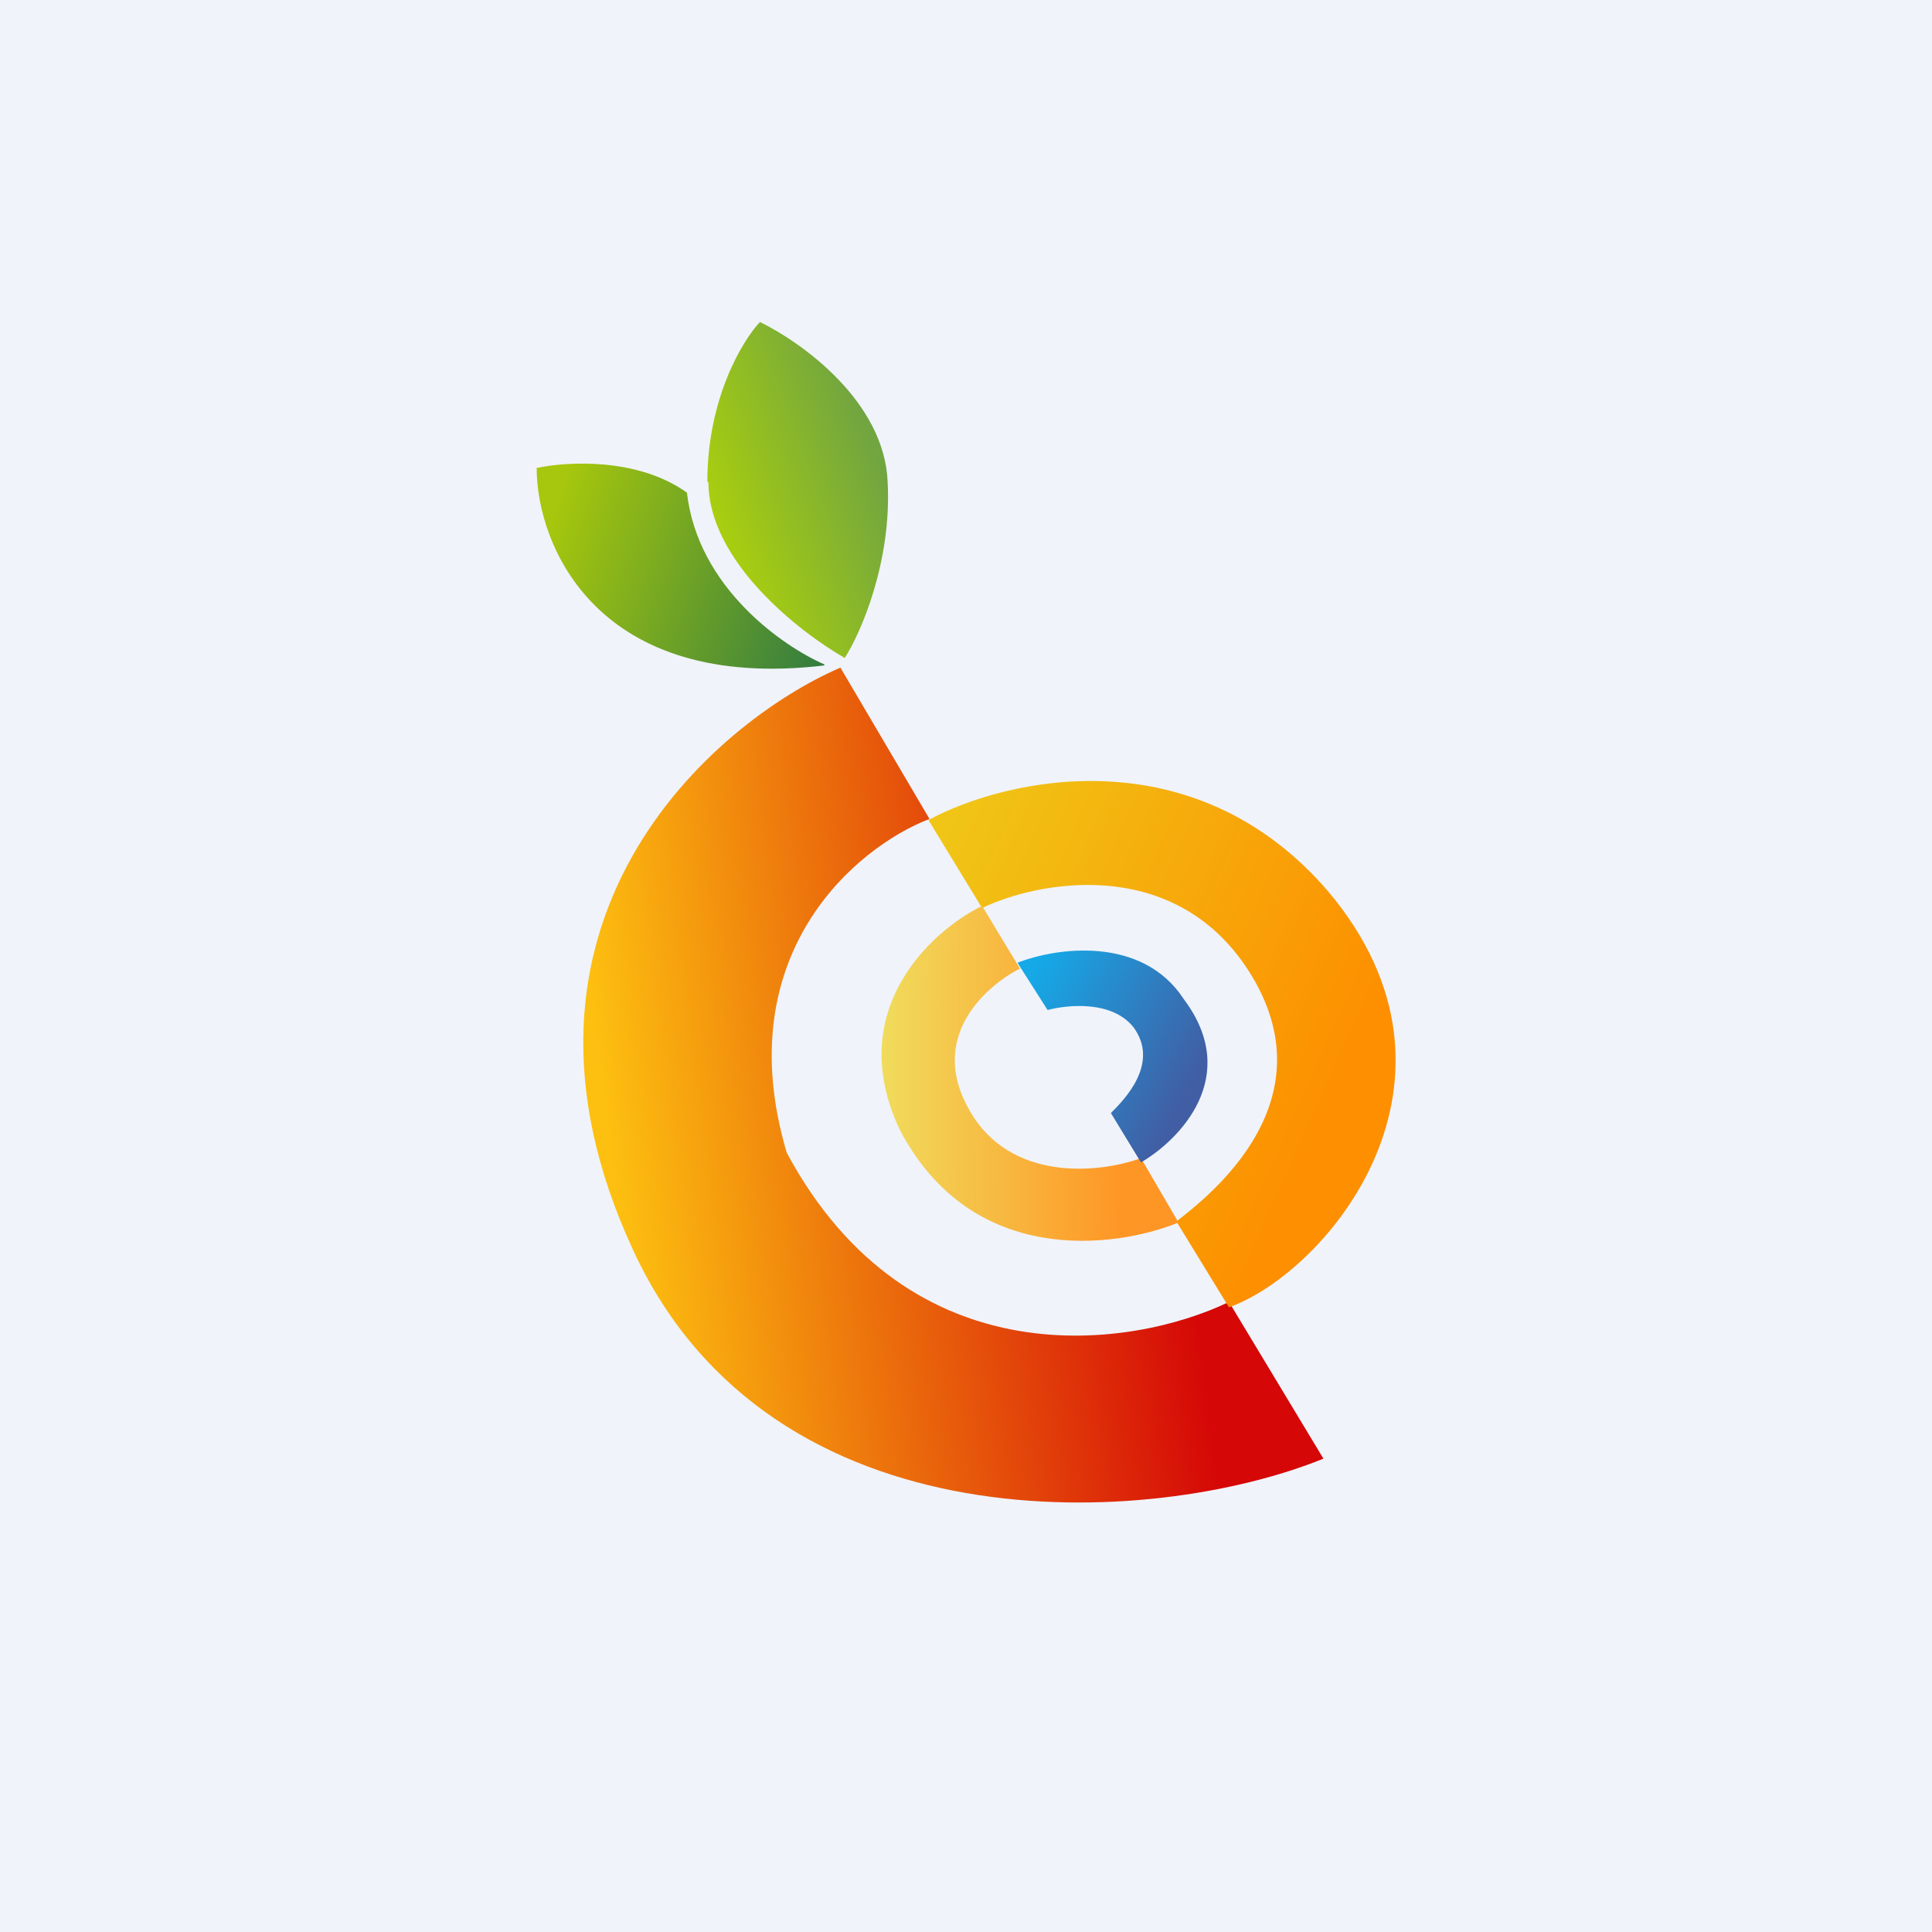 <!-- by TradingView --><svg width="18" height="18" viewBox="0 0 18 18" xmlns="http://www.w3.org/2000/svg"><path fill="#F0F3FA" d="M0 0h18v18H0z"/><path d="M5.9 11.65c-1.42-3.06.75-4.92 1.93-5.43l.83 1.41c-.68.26-1.88 1.26-1.33 3.11 1.15 2.14 3.23 1.82 4.12 1.39l.88 1.46c-1.6.65-5.14.85-6.43-1.94Z" fill="url(#az40wrokm)"/><path d="m9.15 8.46-.5-.82c.72-.39 2.47-.79 3.72.66 1.49 1.76 0 3.55-.92 3.88l-.49-.8c.28-.22 1.5-1.14.63-2.4-.7-1-1.92-.77-2.44-.52Z" fill="url(#bz40wrokm)"/><path d="m9.5 9.02-.35-.58c-.47.23-1.29.97-.77 2.08.67 1.29 2.01 1.11 2.6.87l-.35-.6c-.38.14-1.22.23-1.6-.45-.39-.68.16-1.16.48-1.32Z" fill="url(#cz40wrokm)"/><path d="m9.76 9.41-.28-.44c.35-.14 1.16-.26 1.55.34.54.72-.04 1.31-.4 1.52l-.28-.46c.12-.12.46-.46.21-.8-.2-.25-.61-.21-.8-.16Z" fill="url(#dz40wrokm)"/><path d="M6.6 4.49c0 .74.85 1.4 1.27 1.64.15-.23.44-.9.4-1.64-.03-.75-.8-1.3-1.19-1.49-.16.17-.49.71-.49 1.49Z" fill="url(#ez40wrokm)"/><path d="M7.68 6.2C5.56 6.45 5 5.08 5 4.36c.28-.06.94-.1 1.4.23.1.88.89 1.43 1.28 1.6Z" fill="url(#fz40wrokm)"/><defs><linearGradient id="az40wrokm" x1="5.67" y1="10.76" x2="10.91" y2="10.1" gradientUnits="userSpaceOnUse"><stop stop-color="#FDC010"/><stop offset="1" stop-color="#D50707"/></linearGradient><linearGradient id="bz40wrokm" x1="8.75" y1="7.88" x2="12.69" y2="9.65" gradientUnits="userSpaceOnUse"><stop stop-color="#F0C516"/><stop offset="1" stop-color="#FD8F00"/></linearGradient><linearGradient id="cz40wrokm" x1="8.14" y1="9.82" x2="10.45" y2="9.84" gradientUnits="userSpaceOnUse"><stop stop-color="#F0DE5E"/><stop offset="1" stop-color="#FE9625"/></linearGradient><linearGradient id="dz40wrokm" x1="9.61" y1="9.07" x2="11.19" y2="9.93" gradientUnits="userSpaceOnUse"><stop stop-color="#15A9E7"/><stop offset="1" stop-color="#415EA4"/></linearGradient><linearGradient id="ez40wrokm" x1="6.59" y1="4.93" x2="8.2" y2="4.33" gradientUnits="userSpaceOnUse"><stop stop-color="#ADD10B"/><stop offset="1" stop-color="#71A540"/></linearGradient><linearGradient id="fz40wrokm" x1="5" y1="5.27" x2="7.64" y2="6.1" gradientUnits="userSpaceOnUse"><stop stop-color="#A6C70D"/><stop offset="1" stop-color="#367E3F"/></linearGradient></defs></svg>